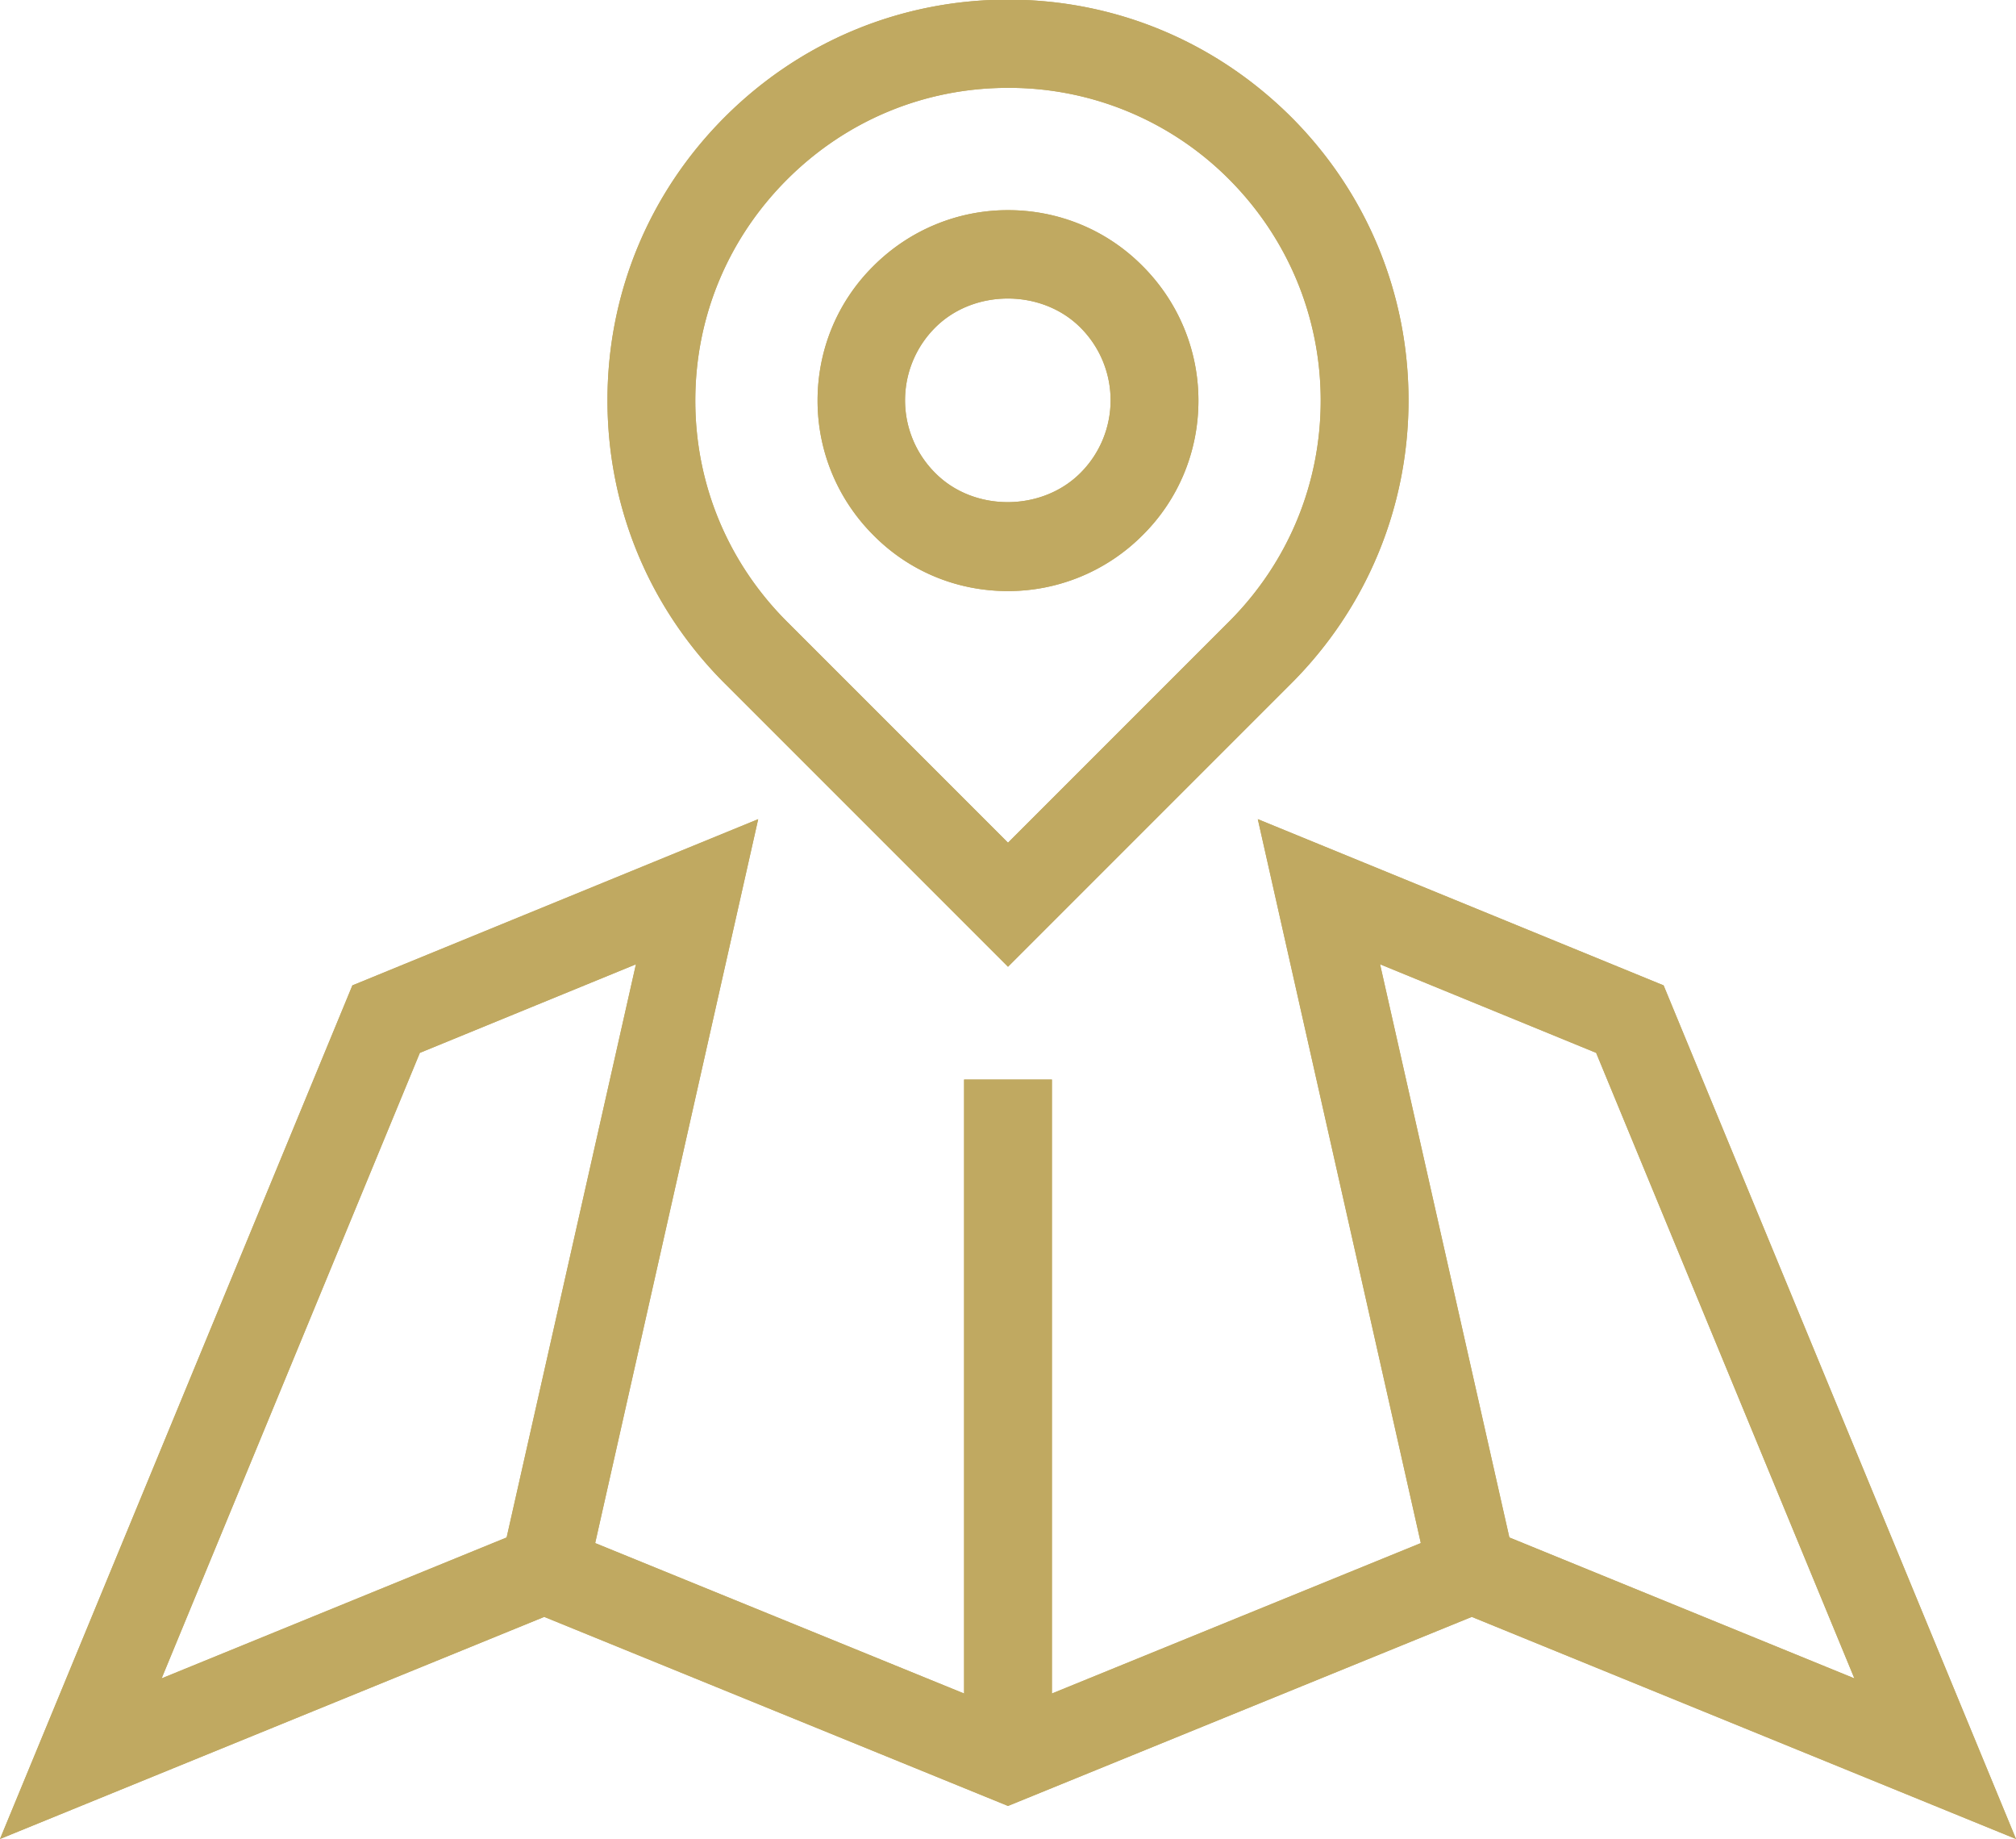 <svg id="Layer_2" data-name="Layer 2" xmlns="http://www.w3.org/2000/svg" viewBox="0 0 57.38 52.33"><defs><style>.cls-1{fill:#c0a961;stroke-width:0}</style></defs><g id="Layer_1-2" data-name="Layer 1"><path class="cls-1" d="M27.44 30.72h2.5v19.33h-2.5z"/><path class="cls-1" d="M27.44 30.72h2.5v19.33h-2.5z"/><path class="cls-1" d="m57.38 52.33-15.49-6.32-13.2 5.38-13.2-5.38L0 52.33l10.03-24.29 11.55-4.73-4.64 20.6 11.75 4.79 11.75-4.79-4.64-20.6 11.55 4.73 10.03 24.29Zm-14.42-8.58 9.82 4.01-7.35-17.8-6.15-2.52 3.68 16.31ZM11.95 29.96 4.6 47.76l9.82-4.01 3.68-16.31-6.15 2.52Z"/><path class="cls-1" d="m57.38 52.33-15.49-6.32-13.2 5.38-13.2-5.38L0 52.33l10.03-24.29 11.55-4.73-4.64 20.6 11.75 4.79 11.75-4.79-4.64-20.6 11.55 4.73 10.03 24.29Zm-14.42-8.58 9.82 4.01-7.35-17.8-6.15-2.52 3.68 16.31ZM11.95 29.96 4.6 47.76l9.82-4.01 3.68-16.31-6.15 2.52ZM34.98 5.11l1.77-1.77-1.77 1.77z"/><path class="cls-1" d="m28.69 27.51-8.06-8.06c-2.15-2.15-3.34-5.01-3.34-8.06s1.19-5.91 3.34-8.06c2.15-2.15 5.01-3.34 8.06-3.34s5.9 1.19 8.06 3.34c2.15 2.15 3.34 5.02 3.34 8.06s-1.19 5.91-3.34 8.06l-8.06 8.06Zm0-25.01c-2.38 0-4.61.93-6.29 2.61-1.68 1.68-2.61 3.91-2.61 6.29s.93 4.61 2.61 6.29l6.29 6.29 6.29-6.29c1.68-1.68 2.61-3.92 2.61-6.29s-.93-4.61-2.6-6.29A8.835 8.835 0 0 0 28.7 2.5Z"/><path class="cls-1" d="M28.69 16.82c-1.45 0-2.81-.56-3.83-1.59l1.25-1.25-1.25 1.25c-1.02-1.02-1.59-2.39-1.59-3.83s.56-2.81 1.59-3.83c1.02-1.02 2.39-1.59 3.83-1.59s2.81.56 3.83 1.59c1.02 1.02 1.59 2.39 1.59 3.83s-.56 2.81-1.59 3.83a5.403 5.403 0 0 1-3.83 1.59Zm-2.07-3.36c1.1 1.11 3.03 1.1 4.13 0a2.921 2.921 0 0 0 0-4.14c-1.1-1.1-3.03-1.1-4.13 0a2.921 2.921 0 0 0 0 4.14ZM34.98 5.11l1.77-1.77-1.77 1.77z"/><path class="cls-1" d="m28.69 27.51-8.06-8.06c-2.15-2.15-3.34-5.01-3.34-8.06s1.19-5.91 3.34-8.06c2.15-2.15 5.01-3.34 8.06-3.34s5.9 1.19 8.06 3.34c2.15 2.15 3.34 5.02 3.34 8.06s-1.19 5.91-3.34 8.06l-8.06 8.06Zm0-25.01c-2.38 0-4.61.93-6.29 2.61-1.68 1.68-2.61 3.91-2.61 6.29s.93 4.61 2.61 6.29l6.29 6.29 6.29-6.29c1.68-1.68 2.61-3.92 2.61-6.29s-.93-4.61-2.6-6.29A8.835 8.835 0 0 0 28.7 2.5Z"/><path class="cls-1" d="M28.69 16.82c-1.45 0-2.81-.56-3.83-1.59l1.25-1.25-1.25 1.25c-1.02-1.02-1.59-2.39-1.59-3.83s.56-2.81 1.59-3.83c1.02-1.02 2.39-1.59 3.83-1.59s2.81.56 3.83 1.59c1.02 1.02 1.59 2.39 1.59 3.83s-.56 2.81-1.59 3.83a5.403 5.403 0 0 1-3.83 1.59Zm-2.07-3.36c1.1 1.11 3.03 1.1 4.13 0a2.921 2.921 0 0 0 0-4.14c-1.1-1.1-3.03-1.1-4.13 0a2.921 2.921 0 0 0 0 4.14Z"/></g></svg>

